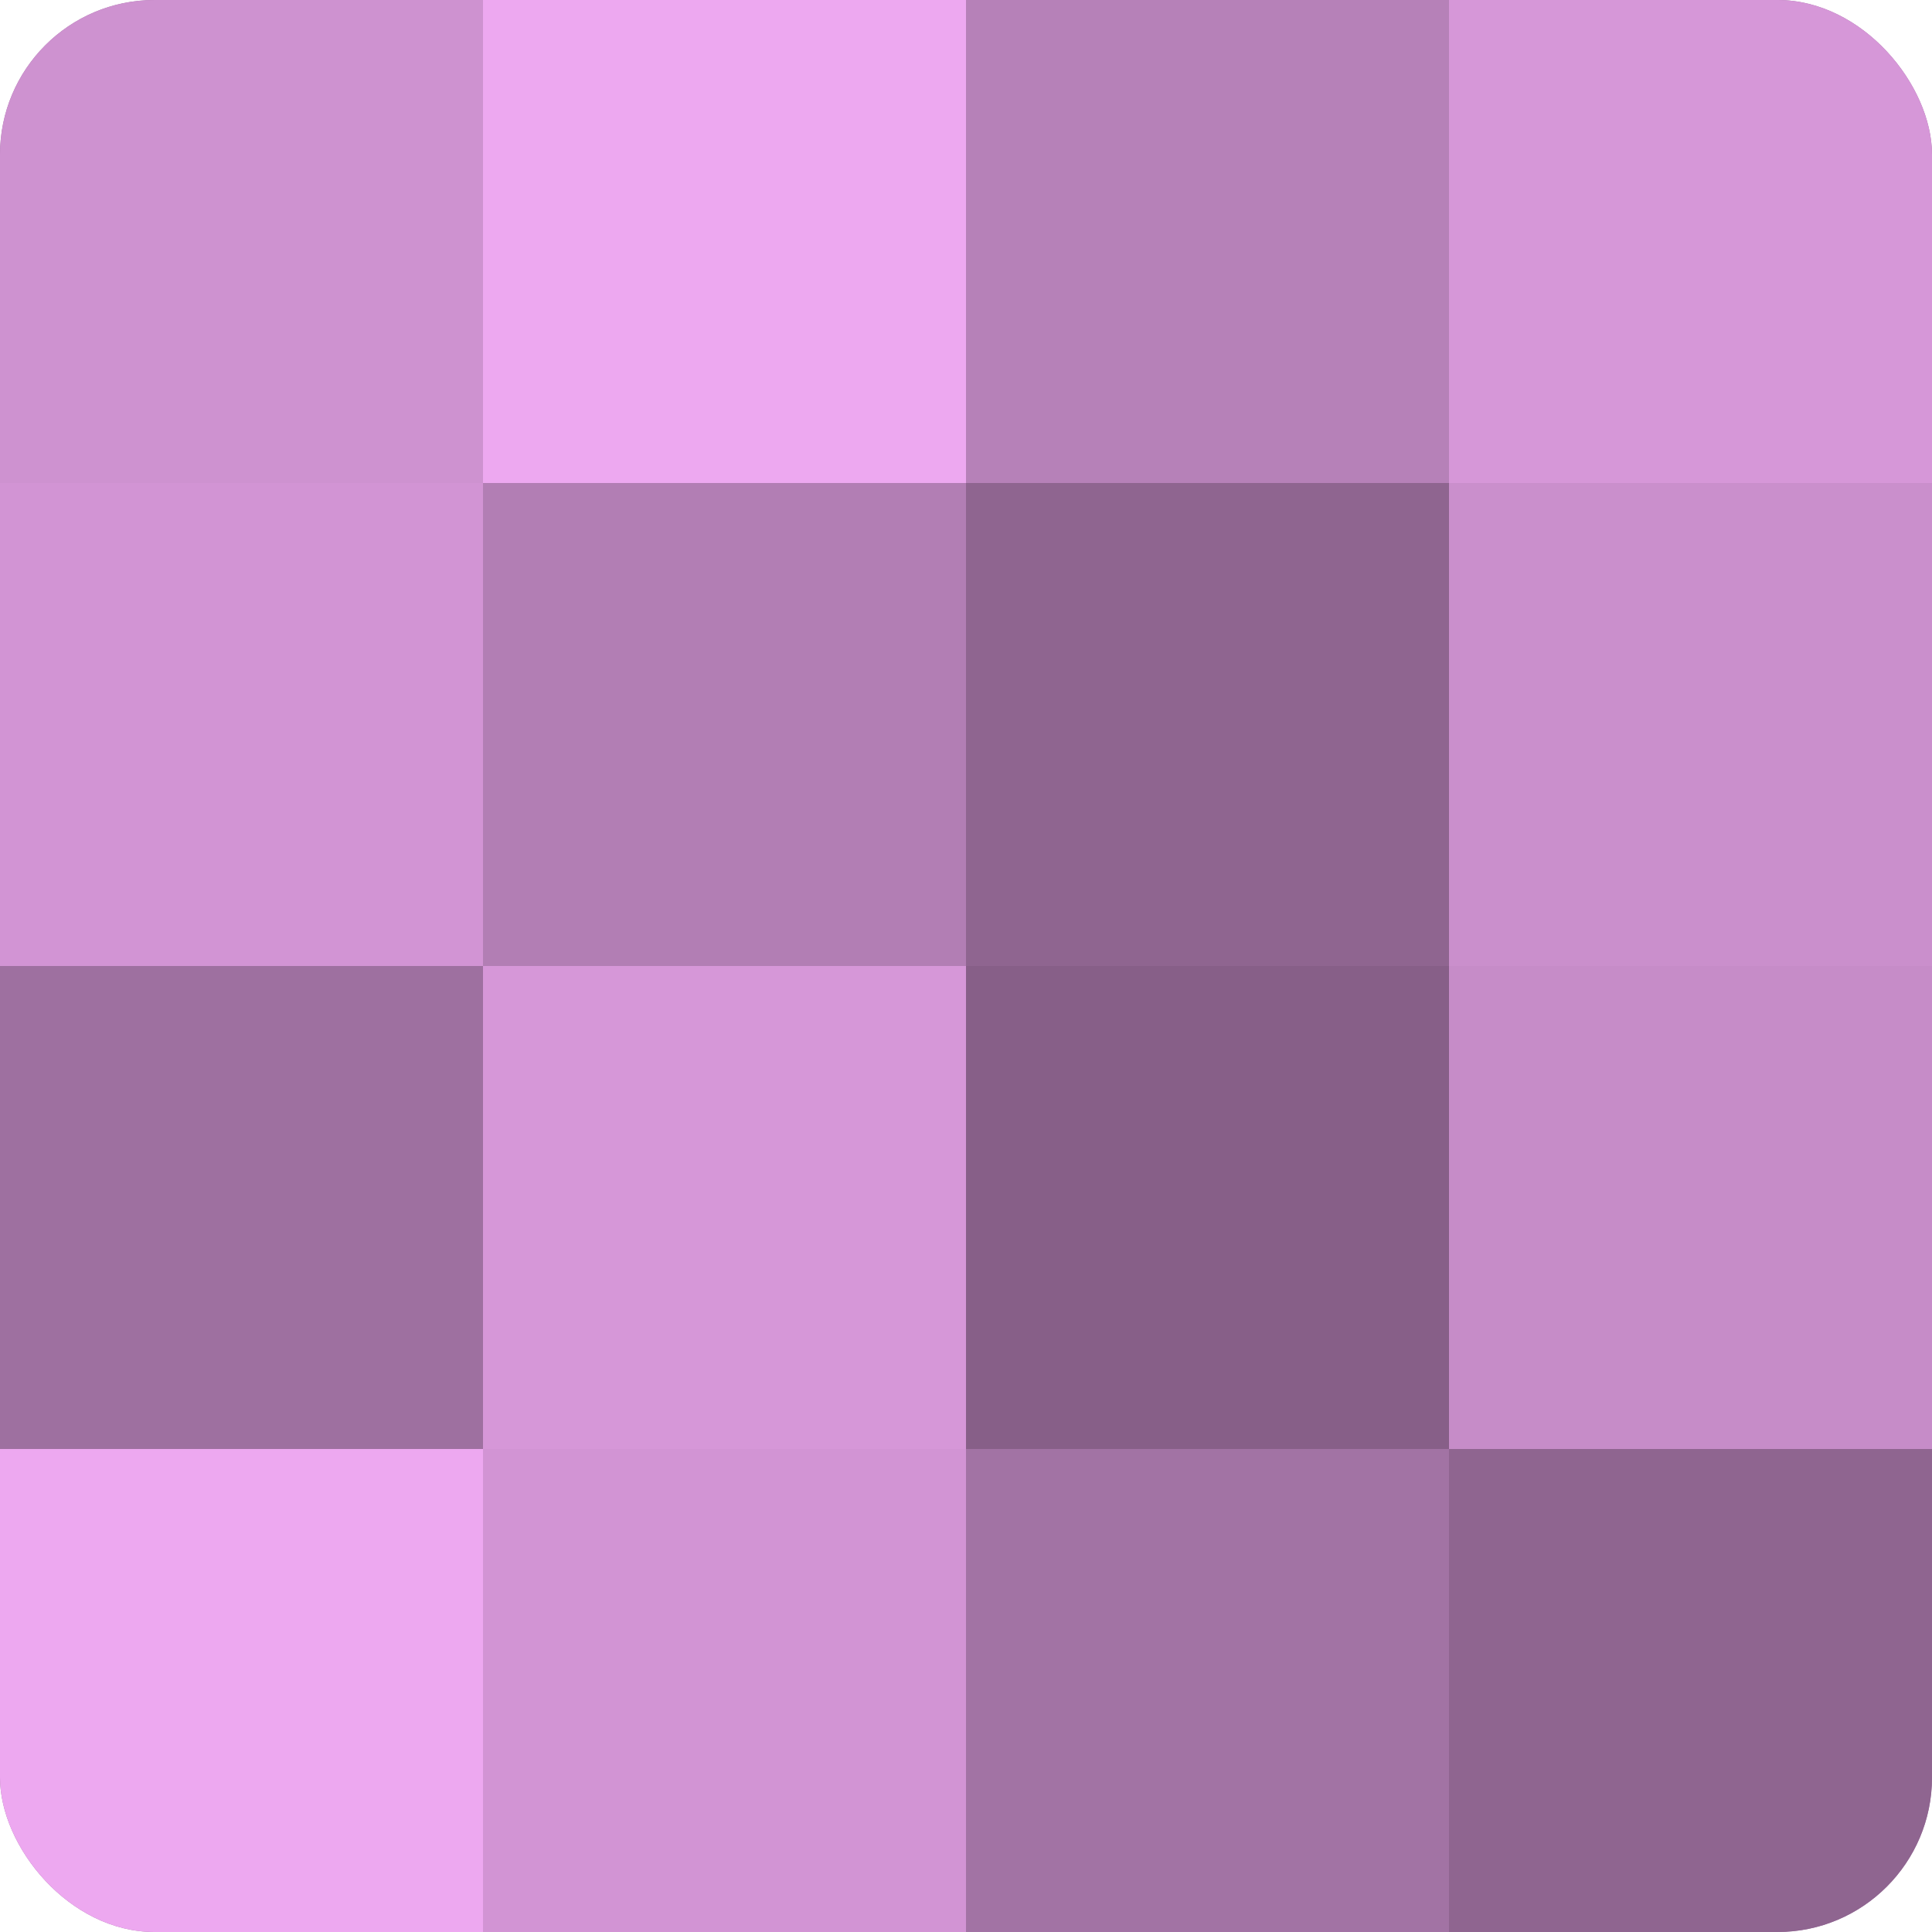 <?xml version="1.0" encoding="UTF-8"?>
<svg xmlns="http://www.w3.org/2000/svg" width="60" height="60" viewBox="0 0 100 100" preserveAspectRatio="xMidYMid meet"><defs><clipPath id="c" width="100" height="100"><rect width="100" height="100" rx="8" ry="8"/></clipPath></defs><g clip-path="url(#c)"><rect width="100" height="100" fill="#9e70a0"/><rect width="25" height="25" fill="#ce92d0"/><rect y="25" width="25" height="25" fill="#d294d4"/><rect y="50" width="25" height="25" fill="#9e70a0"/><rect y="75" width="25" height="25" fill="#eda8f0"/><rect x="25" width="25" height="25" fill="#eda8f0"/><rect x="25" y="25" width="25" height="25" fill="#b27eb4"/><rect x="25" y="50" width="25" height="25" fill="#d697d8"/><rect x="25" y="75" width="25" height="25" fill="#d294d4"/><rect x="50" width="25" height="25" fill="#b681b8"/><rect x="50" y="25" width="25" height="25" fill="#8f6590"/><rect x="50" y="50" width="25" height="25" fill="#875f88"/><rect x="50" y="75" width="25" height="25" fill="#a273a4"/><rect x="75" width="25" height="25" fill="#d697d8"/><rect x="75" y="25" width="25" height="25" fill="#ca8fcc"/><rect x="75" y="50" width="25" height="25" fill="#c68cc8"/><rect x="75" y="75" width="25" height="25" fill="#8f6590"/></g></svg>
